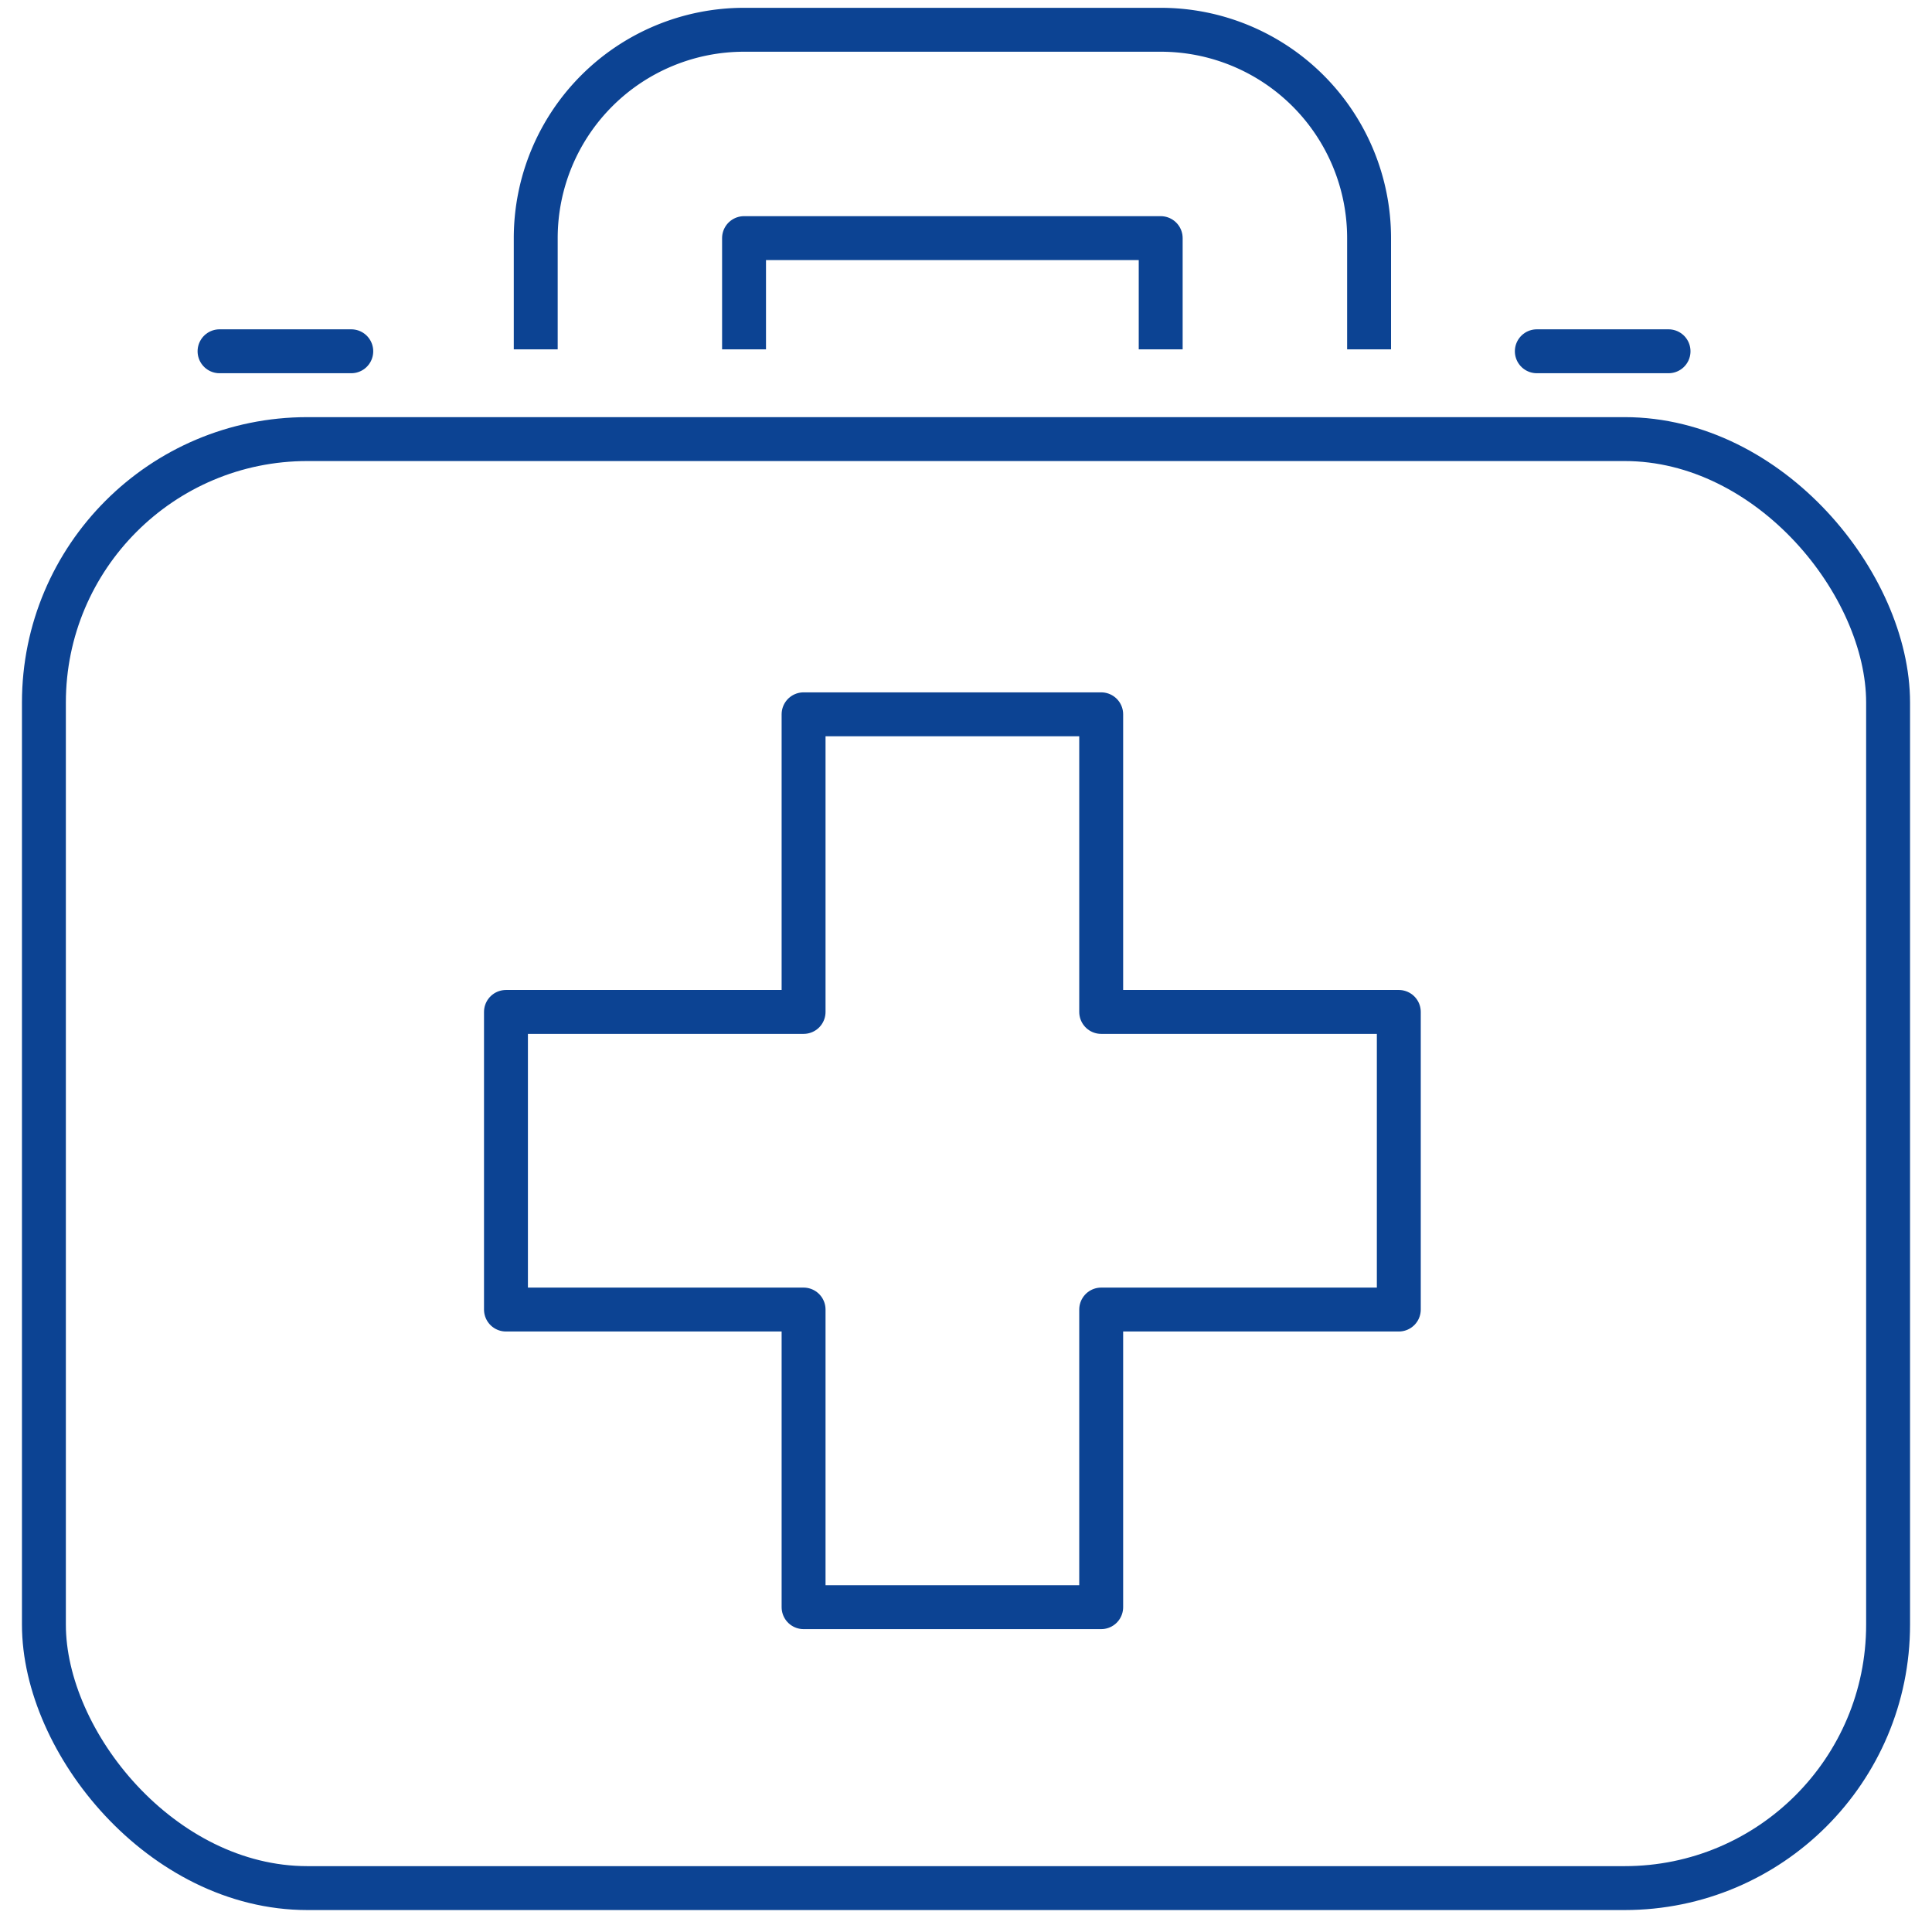 <svg id="Group_2136" data-name="Group 2136" xmlns="http://www.w3.org/2000/svg" xmlns:xlink="http://www.w3.org/1999/xlink" width="44" height="44" viewBox="0 0 44 44">
  <defs>
    <clipPath id="clip-path">
      <rect id="Rectangle_4634" data-name="Rectangle 4634" width="44" height="44" fill="none" stroke="#0c4393" stroke-width="1"/>
    </clipPath>
  </defs>
  <path id="Path_973" data-name="Path 973" d="M23.778,24h6.778v6.778h6.778v6.778H30.556v6.778H23.778V37.556H17V30.778h6.778Z" transform="translate(-5.477 -7.732)" fill="none" stroke="#0c4393" stroke-linecap="round" stroke-linejoin="round" stroke-width="1"/>
  <g id="Group_2137" data-name="Group 2137">
    <g id="Group_2136-2" data-name="Group 2136" clip-path="url(#clip-path)">
      <rect id="Rectangle_4633" data-name="Rectangle 4633" width="42" height="33" rx="6" transform="translate(1 10)" fill="none" stroke="#0c4393" stroke-linecap="round" stroke-linejoin="round" stroke-width="1"/>
      <path id="Path_974" data-name="Path 974" d="M18,7.778V5.745A4.745,4.745,0,0,1,22.745,1h9.489a4.745,4.745,0,0,1,4.745,4.745V7.778" transform="translate(-5.799 -0.322)" fill="none" stroke="#0c4393" stroke-linecap="square" stroke-linejoin="round" stroke-width="1"/>
      <path id="Path_975" data-name="Path 975" d="M25,10.033V8h9.489v2.033" transform="translate(-8.055 -2.577)" fill="none" stroke="#0c4393" stroke-linecap="square" stroke-linejoin="round" stroke-width="1"/>
      <line id="Line_66" data-name="Line 66" x2="3" transform="translate(35 8)" fill="none" stroke="#0c4393" stroke-linecap="round" stroke-linejoin="round" stroke-width="1"/>
      <line id="Line_67" data-name="Line 67" x2="3" transform="translate(5 8)" fill="none" stroke="#0c4393" stroke-linecap="round" stroke-linejoin="round" stroke-width="1"/>
    </g>
  </g>
</svg>
